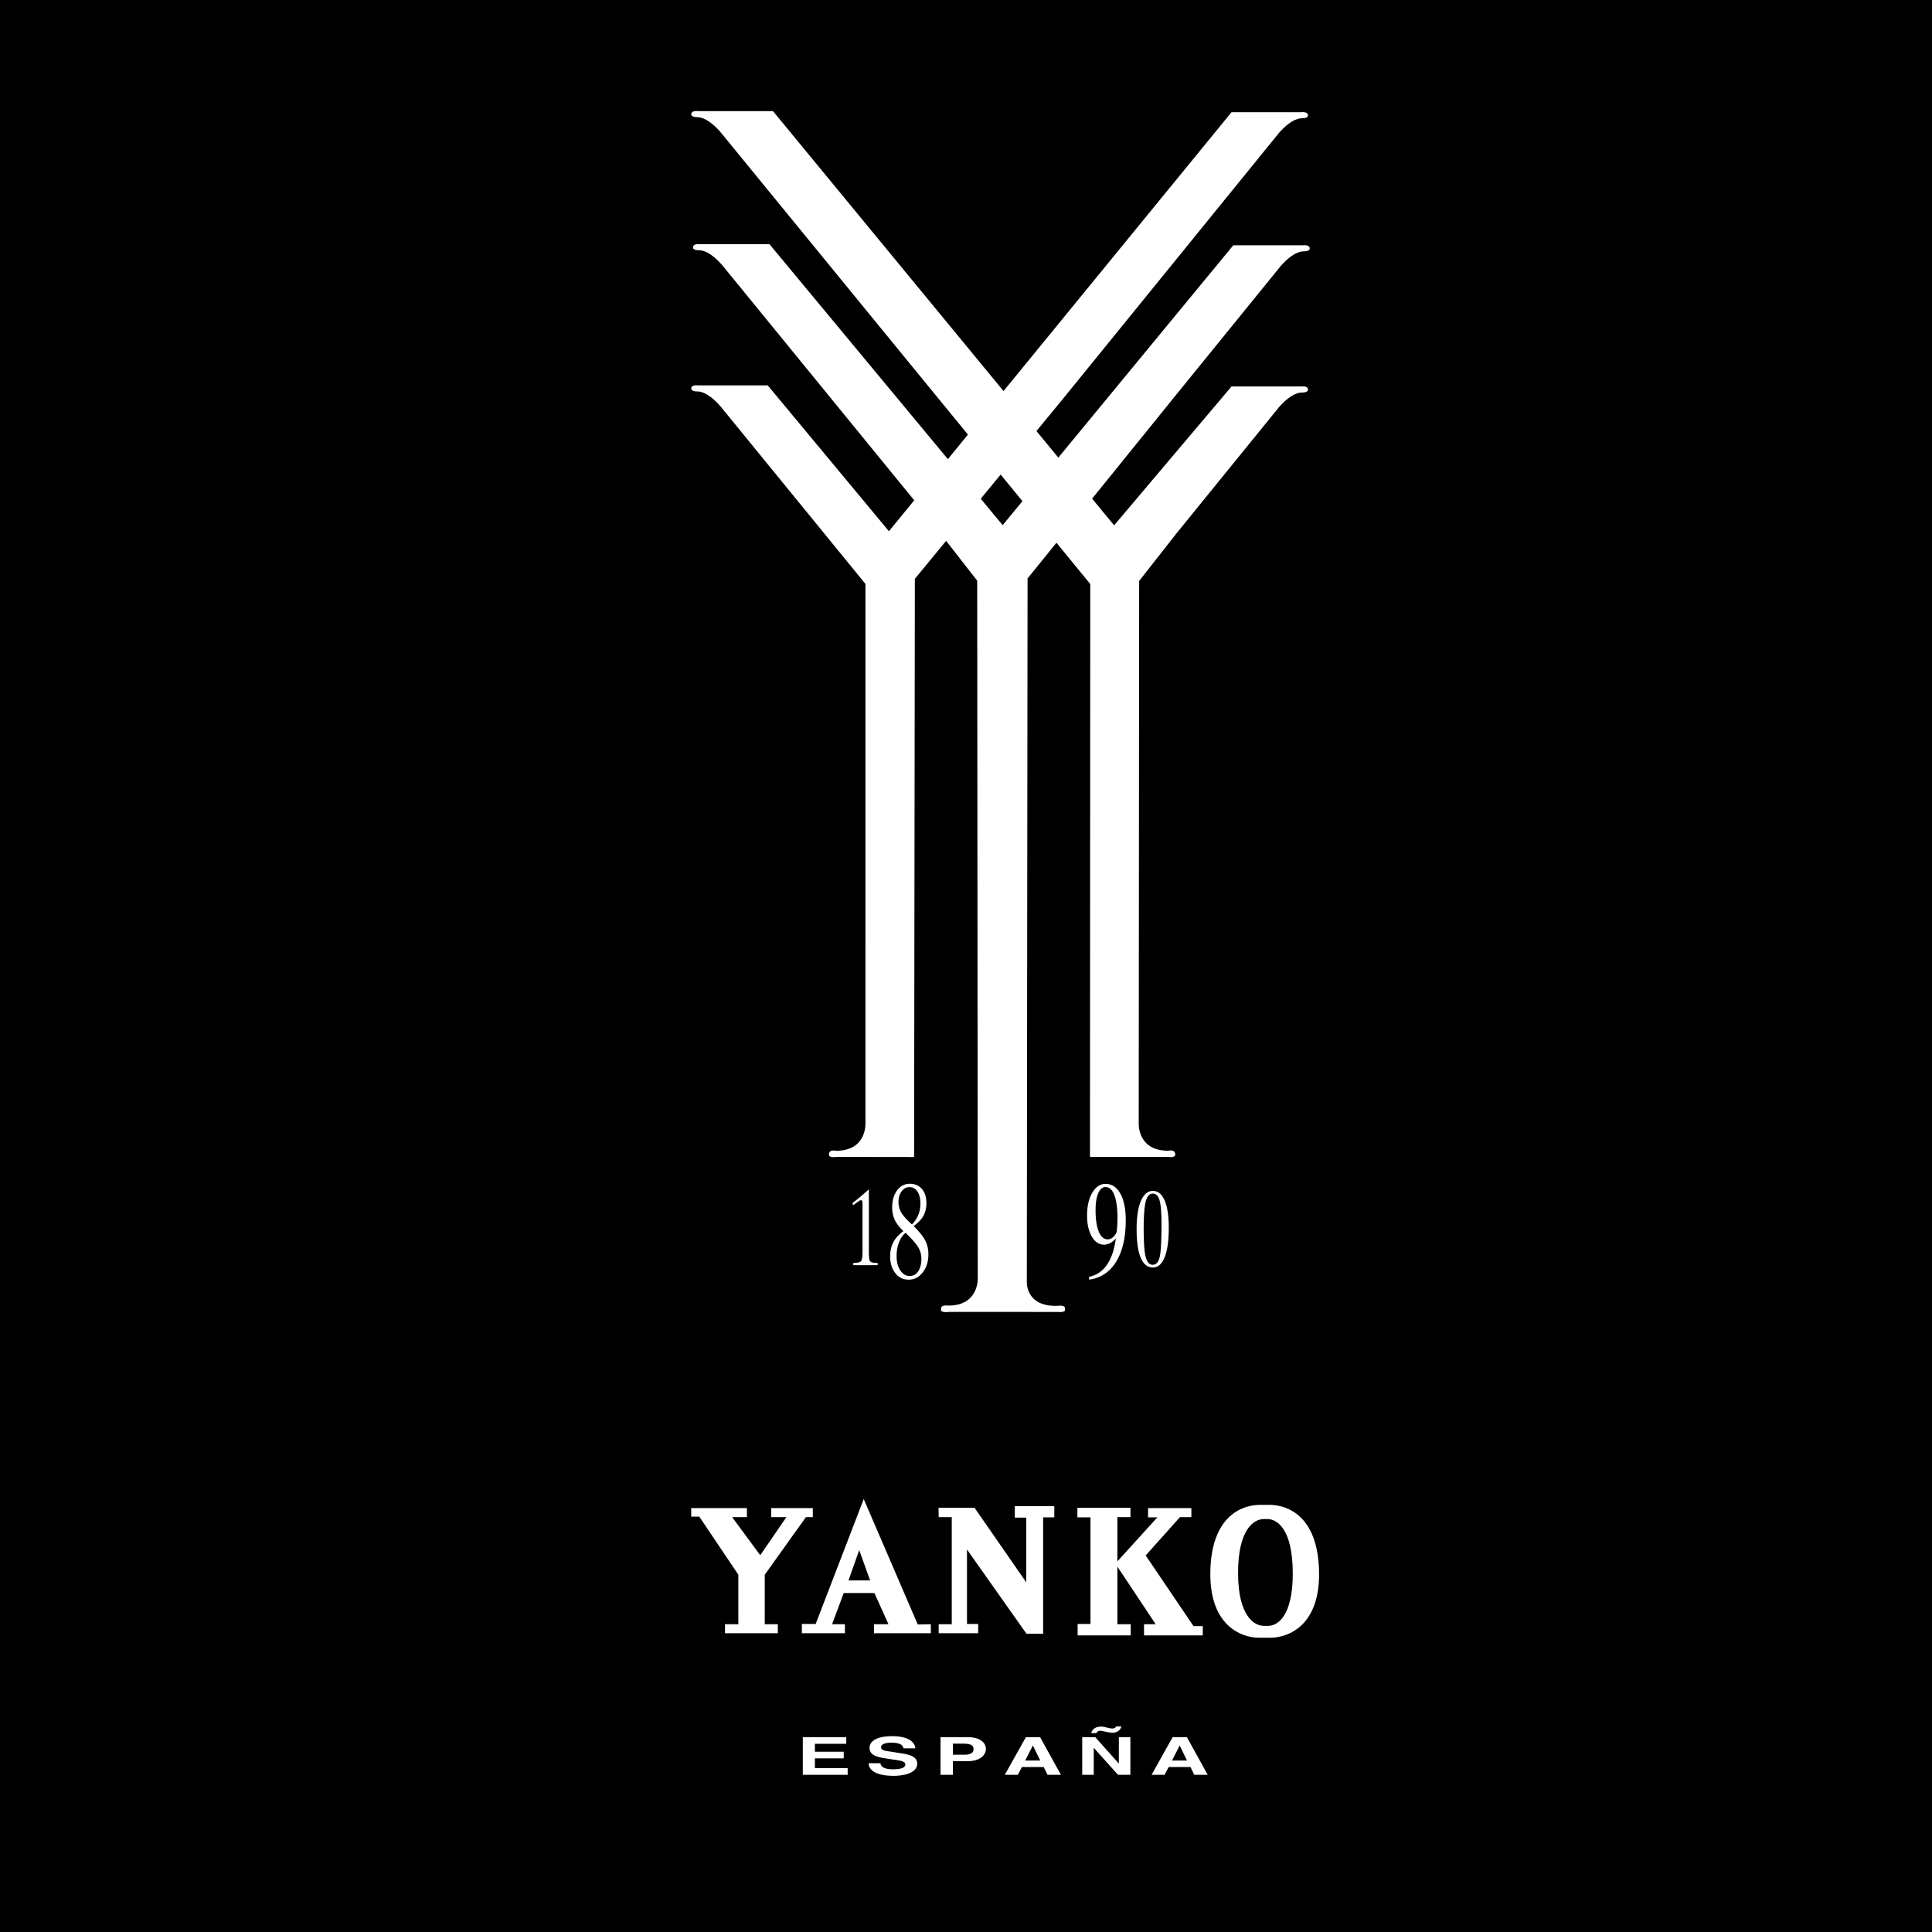<svg xmlns="http://www.w3.org/2000/svg" width="2500" height="2500" viewBox="0 0 192.756 192.756"><g fill-rule="evenodd" clip-rule="evenodd"><path d="M0 0h192.756v192.756H0V0z"/><path d="M44.35 2.834h104.056v187.088H44.35V2.834z"/><path d="M86.054 124.863V120.082a.678.678 0 0 0-.035-.256c-.023-.055-.062-.082-.117-.082a.305.305 0 0 0-.126.041 1.488 1.488 0 0 0-.186.117l-.464.342-.078-.211c.22-.168.458-.357.715-.572s.565-.48.924-.801v6.203c0 .535.042.857.124.971.083.111.295.168.638.168h.113v.223h-2.428v-.223c.427 0 .688-.062.78-.191.094-.127.14-.442.14-.948 0 0 0 .506 0 0zM89.917 120.971a2.035 2.035 0 0 1-.274-1.039c0-.432.103-.787.31-1.068.206-.281.466-.422.779-.422.339 0 .607.146.803.439.196.291.294.695.294 1.207 0 .404-.072.783-.217 1.137a2.792 2.792 0 0 1-.628.939c-.528-.48-.884-.879-1.067-1.193 0 0 .183.314 0 0zm2.222.312c.191-.355.288-.779.288-1.27 0-.586-.149-1.049-.449-1.393-.3-.342-.703-.514-1.21-.514-.516 0-.938.221-1.266.664-.328.441-.491 1.01-.491 1.705 0 .453.086.863.259 1.229.172.365.46.742.865 1.127-.448.318-.781.682-.998 1.09-.216.408-.325.877-.325 1.408 0 .691.17 1.254.511 1.689s.781.654 1.321.654c.576 0 1.05-.242 1.423-.727.373-.482.56-1.088.56-1.814 0-.49-.102-.938-.306-1.344-.203-.406-.591-.893-1.164-1.461.462-.338.79-.685.982-1.043 0 0-.192.358 0 0zm-.514 3.18c.201.348.301.719.301 1.113 0 .527-.105.945-.314 1.26-.209.312-.491.469-.845.469-.383 0-.699-.186-.945-.559-.246-.371-.369-.844-.369-1.416 0-.508.079-.967.239-1.377.159-.412.379-.729.659-.951.649.627 1.073 1.113 1.274 1.461 0 0-.201-.348 0 0zM110.99 123.48a.762.762 0 0 1-.475.17c-.381 0-.678-.256-.891-.766-.213-.512-.318-1.223-.318-2.135 0-.73.088-1.299.264-1.705s.42-.609.736-.609c.377 0 .67.271.877.816.205.545.309 1.314.309 2.309a11.522 11.522 0 0 1-.091 1.402c-.128.231-.264.405-.411.518 0 0 .147-.113 0 0zm.364 2.407c.641-1.037.963-2.416.963-4.135 0-1.131-.182-2.02-.541-2.666s-.852-.971-1.477-.971c-.535 0-.975.295-1.322.885-.346.59-.52 1.346-.52 2.268 0 .857.156 1.559.471 2.1.314.543.719.814 1.215.814.203 0 .406-.053.607-.156.199-.105.393-.26.58-.463-.154 1.121-.453 2-.9 2.639-.445.637-1.035 1.033-1.773 1.188v.279c1.155-.151 2.054-.745 2.697-1.782 0 0-.643 1.037 0 0zM115.686 119.75c.131.441.197 1.229.197 2.357 0 1.74-.062 2.854-.189 3.344s-.355.736-.688.736-.564-.258-.699-.773-.201-1.455-.201-2.816c0-1.307.07-2.219.207-2.736.139-.518.371-.777.699-.777.316-.001.541.222.674.665 0 0-.133-.443 0 0zm-1.874 5.742c.273.645.678.967 1.215.967.506 0 .896-.342 1.17-1.025.275-.686.412-1.662.412-2.934 0-1.188-.139-2.098-.414-2.732-.273-.633-.666-.949-1.176-.949-.508 0-.904.334-1.189 1-.287.666-.43 1.6-.43 2.801 0 1.271.139 2.228.412 2.872 0 0-.273-.644 0 0zM84.432 173.98h-3.129v.791h2.875v.665h-2.875v.974h3.269v.664h-4.476v-3.758h4.336v.664zM87.846 175.918c.008.209.172.605 1.249.605.583 0 1.231-.088 1.231-.486 0-.293-.443-.371-1.067-.465l-.632-.094c-.953-.143-1.873-.277-1.873-1.105 0-.418.353-1.156 2.267-1.156 1.807 0 2.292.754 2.3 1.215h-1.183c-.033-.168-.132-.566-1.208-.566-.468 0-1.026.111-1.026.451 0 .293.377.355.624.393l1.438.225c.805.125 1.544.336 1.544 1.01 0 1.131-1.807 1.23-2.324 1.23-2.151 0-2.521-.791-2.521-1.256h1.181v-.001zM95.07 177.074h-1.232v-3.758h2.693c1.143 0 1.833.465 1.833 1.203 0 .34-.297 1.199-1.881 1.199H95.07v1.356zm1.141-2.004c.919 0 .919-.42.919-.586 0-.367-.321-.52-1.084-.52h-.976v1.105h1.141v.001zM101.547 177.074h-1.299l2.104-3.758h1.42l2.078 3.758h-1.338l-.379-.775h-2.176l-.41.775zm.738-1.424h1.504l-.732-1.486h-.016l-.756 1.486zM111.627 173.316h1.15v3.758h-1.232l-2.406-2.68h-.016v2.68h-1.15v-3.758h1.299l2.34 2.617h.016v-2.617h-.001zm.256-1.072c-.041.156-.215.627-.896.627-.18 0-.475-.053-.623-.084-.264-.053-.443-.104-.584-.104-.287 0-.369.166-.385.225h-.527a.872.872 0 0 1 .24-.398c.154-.135.385-.246.754-.246.189 0 .312.031.592.1s.395.09.51.09c.27 0 .354-.121.385-.209h.534v-.001zM116.189 177.074h-1.297l2.102-3.758h1.422l2.078 3.758h-1.34l-.377-.775h-2.176l-.412.775zm.741-1.424h1.502l-.73-1.486h-.016l-.756 1.486zM68.963 150.463h5.555v.902h-1.472l2.802 3.799 2.61-3.799H76.94v-.902h4.154v.902h-.688l-4.107 5.744v4.94h1.305v.9h-5.27v-.9h1.33v-4.94l-3.894-5.791h-.807v-.855zM91.563 162.072l-5.389-12.511-4.795 12.462h-1.377v.926h4.297v-.9h-1.282l1.163-3.111h3.063l1.4 3.111h-1.448v.9h5.674v-.9l-1.306.023z" fill="#fff"/><path d="M84.655 157.68l1.068-3.024 1.089 3.024h-2.157z"/><path fill="#fff" d="M93.64 150.428l.012.937h1.306v10.684h-1.306v.9h3.942v-.926h-1.117v-7.429l5.935 8.404h1.662v-11.609h1.115v-1.123h-3.941v1.146h1.141v6.457l-5.153-7.43-3.596-.011zM107.492 150.439h5.295v.926h-1.307v4.416l3.989-4.392h-.926v-.926h4.32v.902h-1.138l-3.42 3.823 4.771 7.05h.926v.926h-5.863v-1.115h1.164l-3.823-5.746v5.746h1.331v1.115h-5.295v-1.141h1.281v-10.634h-1.305v-.95zM126.785 163.395c1.846-.018 4.879-1.301 4.82-6.463-.064-5.662-3.117-6.801-5.008-6.795h-.852c-1.803-.006-4.936 1.086-4.99 6.795-.049 5.162 2.975 6.445 4.82 6.463h1.21z"/><path d="M123.523 157.012c-.02-4.531 1.645-5.463 2.574-5.457h.346c.865-.006 2.541.832 2.537 5.457-.004 4.205-1.502 5.18-2.408 5.199h-.512c-.953-.02-2.521-1.018-2.537-5.199 0 0 .016 4.181 0 0z"/><path d="M111.154 52.413L77.119 11.086h-7.495s-.653-.087-.653.305c0 0-.087.305.653.305 0 0 .872-.087 2.222 1.438l18.388 22.483 18.541 22.651-.029 57.162 7.719-.01c.914.131.783-.262.783-.262 0-.523-.695-.35-.695-.35-3.141 0-2.943-2.799-2.943-2.799l.043-54.047 3.727-4.75 10.24-12.607c1.352-1.525 2.223-1.438 2.223-1.438.74 0 .652-.305.652-.305 0-.393-.652-.305-.652-.305h-6.973l-11.716 13.856z" fill="#fff"/><path d="M97.553 127.52s.133 2.758-2.96 2.738c0 0-.786-.111-.697.35 0 0-.219.41.859.279l10.71.006c.979.082.785-.262.785-.262.105-.484-.697-.348-.697-.348-3.336.125-3.107-2.49-3.107-2.49l.074-70.081 15.033-18.583 10.24-12.607c1.352-1.525 2.223-1.438 2.223-1.438.74 0 .654-.305.654-.305 0-.392-.654-.305-.654-.305h-6.971l-23.008 27.919-23.266-28.029h-6.972s-.654-.087-.654.305c0 0-.087.305.654.305 0 0 .872-.087 2.222 1.438l19.782 24.226 5.693 7.298.057 69.584z" fill="#fff"/><path d="M88.688 53.001L76.596 38.449h-6.972s-.653-.087-.653.305c0 0-.087.305.653.305 0 0 .872-.087 2.222 1.438l14.5 17.763-.001 53.736s.202 2.818-2.938 2.818c0 0-.697-.174-.697.348 0 0-.131.393.784.262l7.706.012.075-57.684 14.773-17.958 21.57-26.551c1.352-1.525 2.223-1.438 2.223-1.438.74 0 .652-.305.652-.305 0-.392-.652-.305-.652-.305h-6.973l-34.18 41.806z" fill="#fff"/></g></svg>
